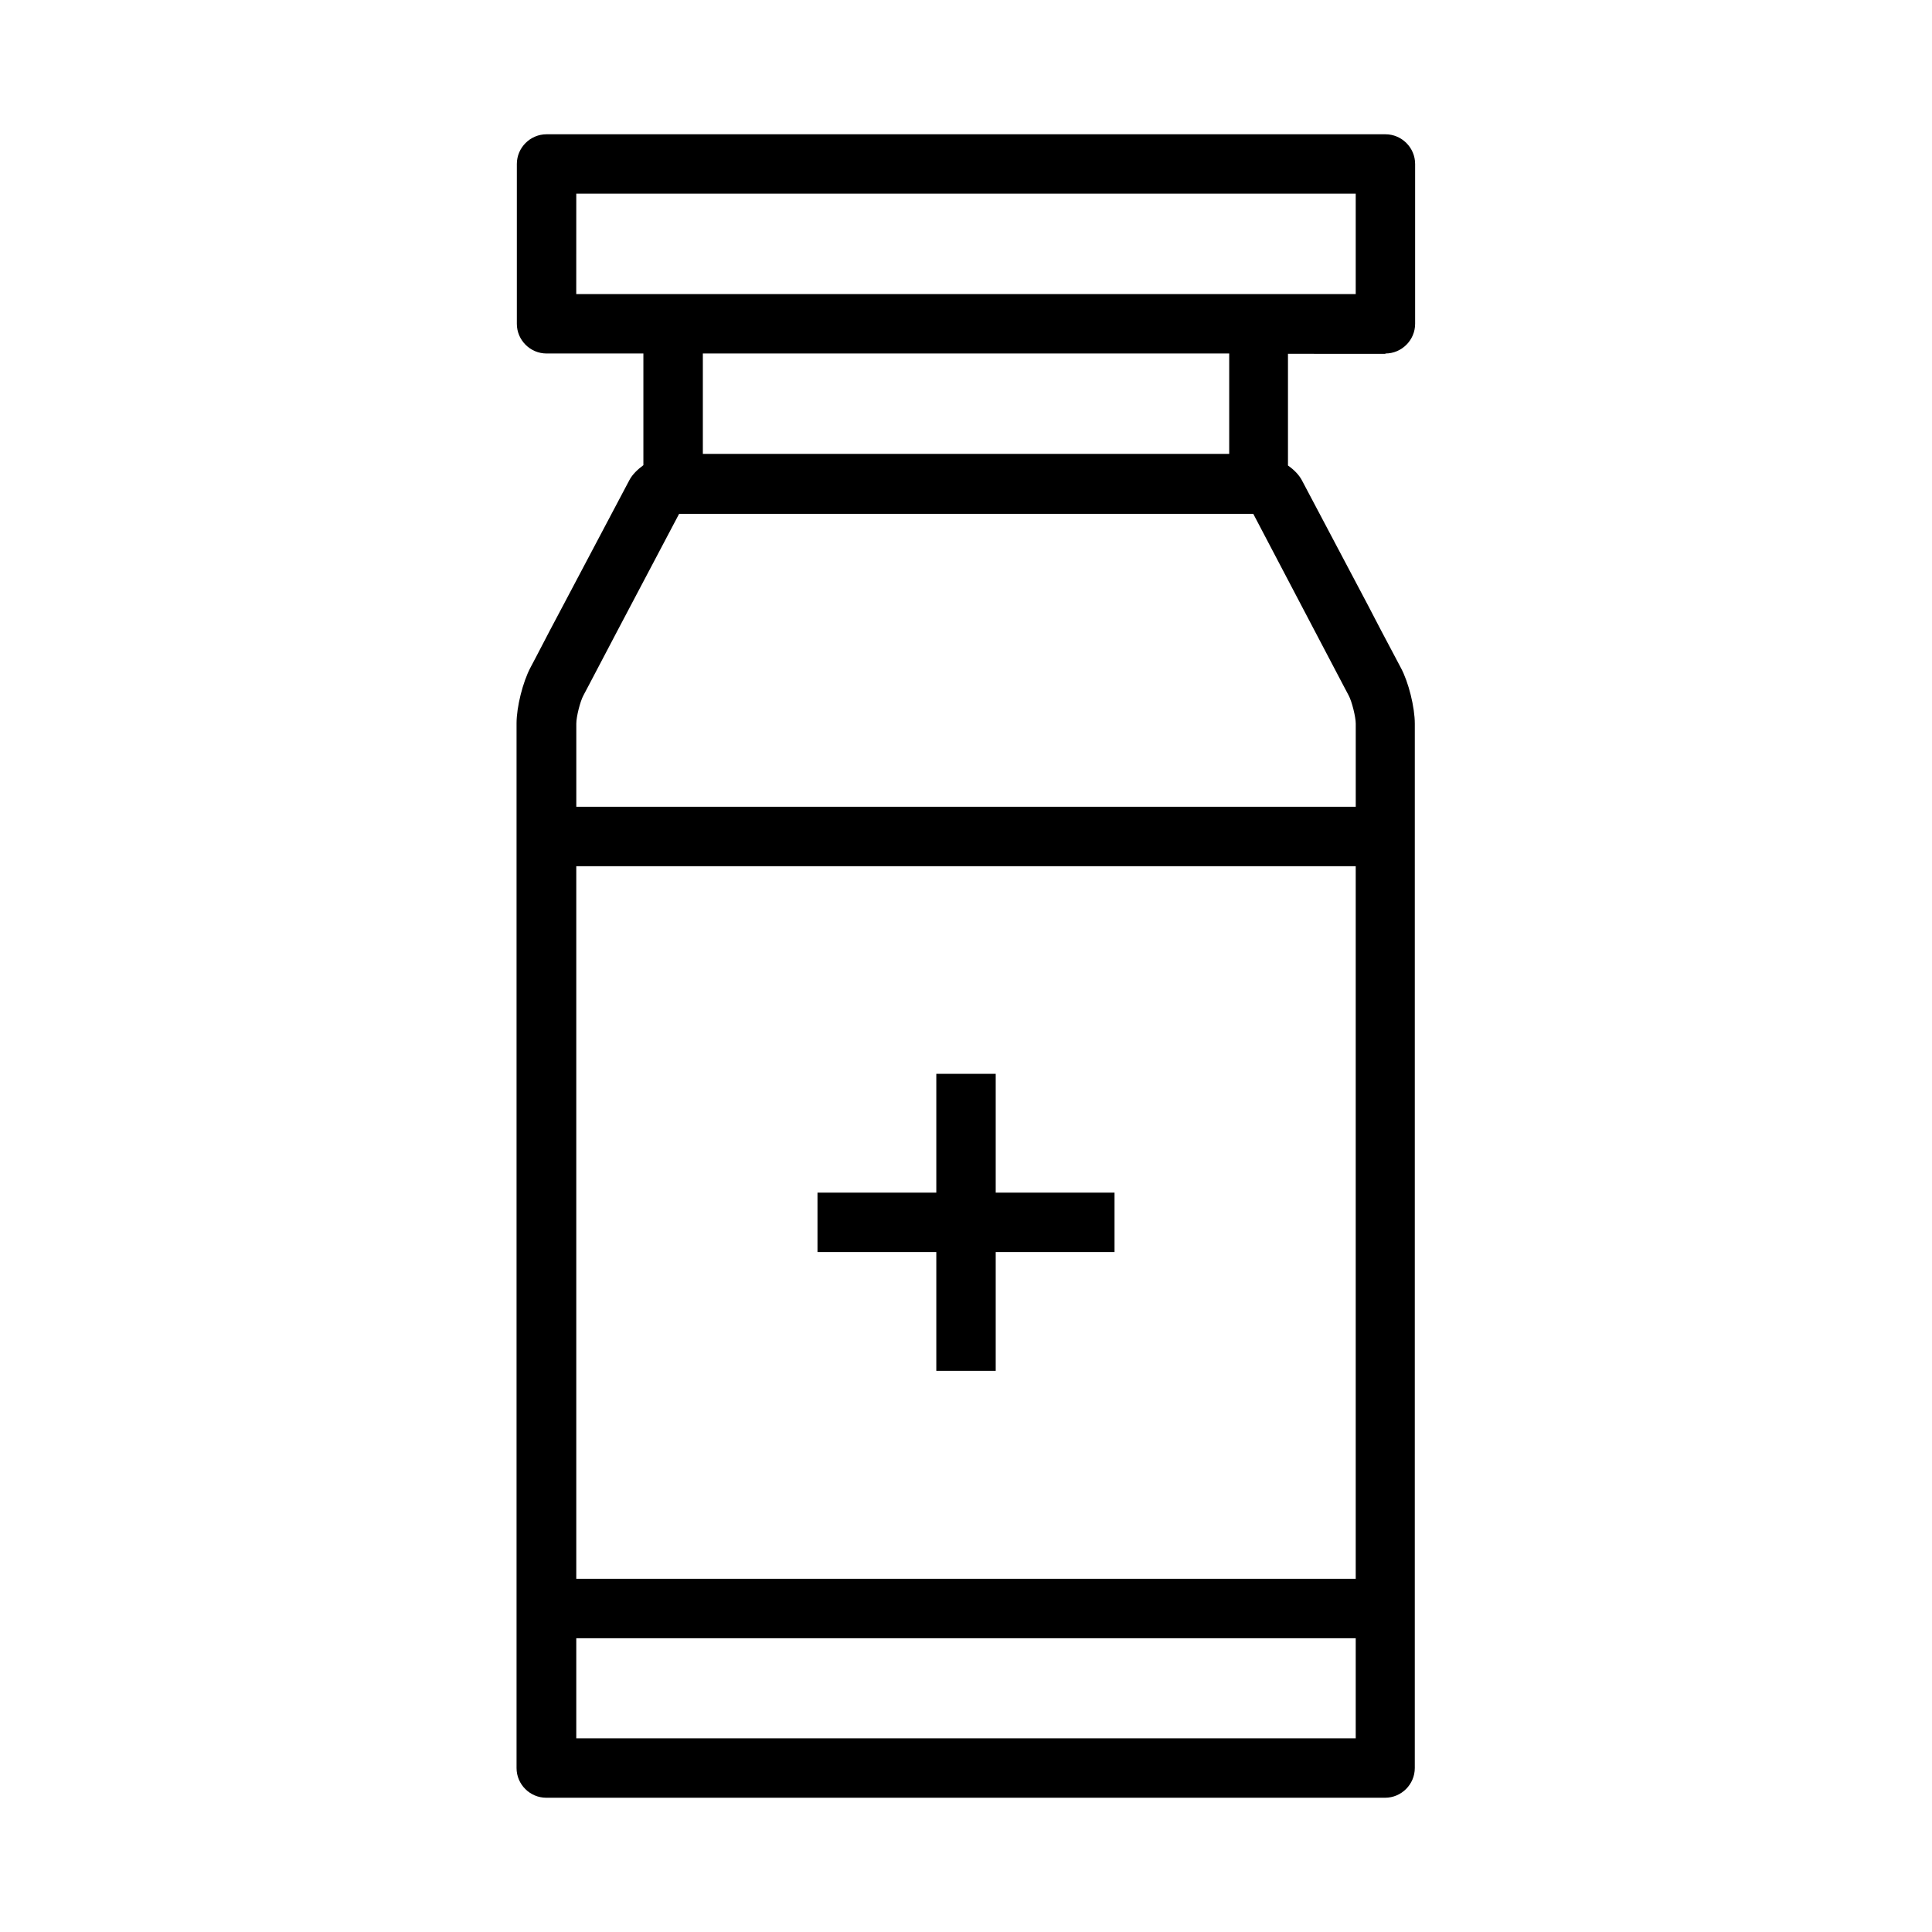 <?xml version="1.0" encoding="UTF-8"?>
<!-- Uploaded to: ICON Repo, www.iconrepo.com, Generator: ICON Repo Mixer Tools -->
<svg fill="#000000" width="800px" height="800px" version="1.1" viewBox="144 144 512 512" xmlns="http://www.w3.org/2000/svg">
 <path d="m511.15 237.68c4.328 0 7.871-3.543 7.871-7.871v-42.352c0-4.328-3.543-7.871-7.871-7.871h-222.31c-4.328 0-7.871 3.543-7.871 7.871v42.352c0 4.328 3.543 7.871 7.871 7.871h25.664v29.598c-1.496 1.102-2.914 2.441-3.699 3.938l-17.398 32.906c-2.047 3.856-5.352 10.078-7.32 13.934l-1.496 2.832c-2.047 3.856-3.699 10.469-3.699 14.801v276.86c0 4.328 3.543 7.871 7.871 7.871h222.3c4.328 0 7.871-3.543 7.871-7.871v-42.273l0.004-204.59v-29.914c0-4.328-1.652-11.02-3.699-14.801l-1.496-2.832c-2.047-3.856-5.352-10.078-7.32-13.934l-17.398-32.906c-0.789-1.496-2.125-2.832-3.699-3.938v-29.598l25.82 0.004zm-214.43-42.352h206.56v26.609h-25.586-0.078-155.24-0.078-25.586zm206.56 367.07h-206.56v-188.85h206.56zm-206.56 42.273v-26.527h206.56v26.527zm195.86-293.16 7.32 13.934 1.496 2.832c0.867 1.574 1.891 5.746 1.891 7.477v22.043l-206.56 0.004v-22.043c0-1.812 1.023-5.902 1.891-7.477l1.496-2.832 7.32-13.934 16.531-31.332h152.17zm-22.828-47.23h-139.49v-26.609h139.49zm-77.621 211.52h-31.488v-15.742h31.488v-31.488h15.742v31.488h31.488v15.742h-31.488v31.488h-15.742z"/>
</svg>